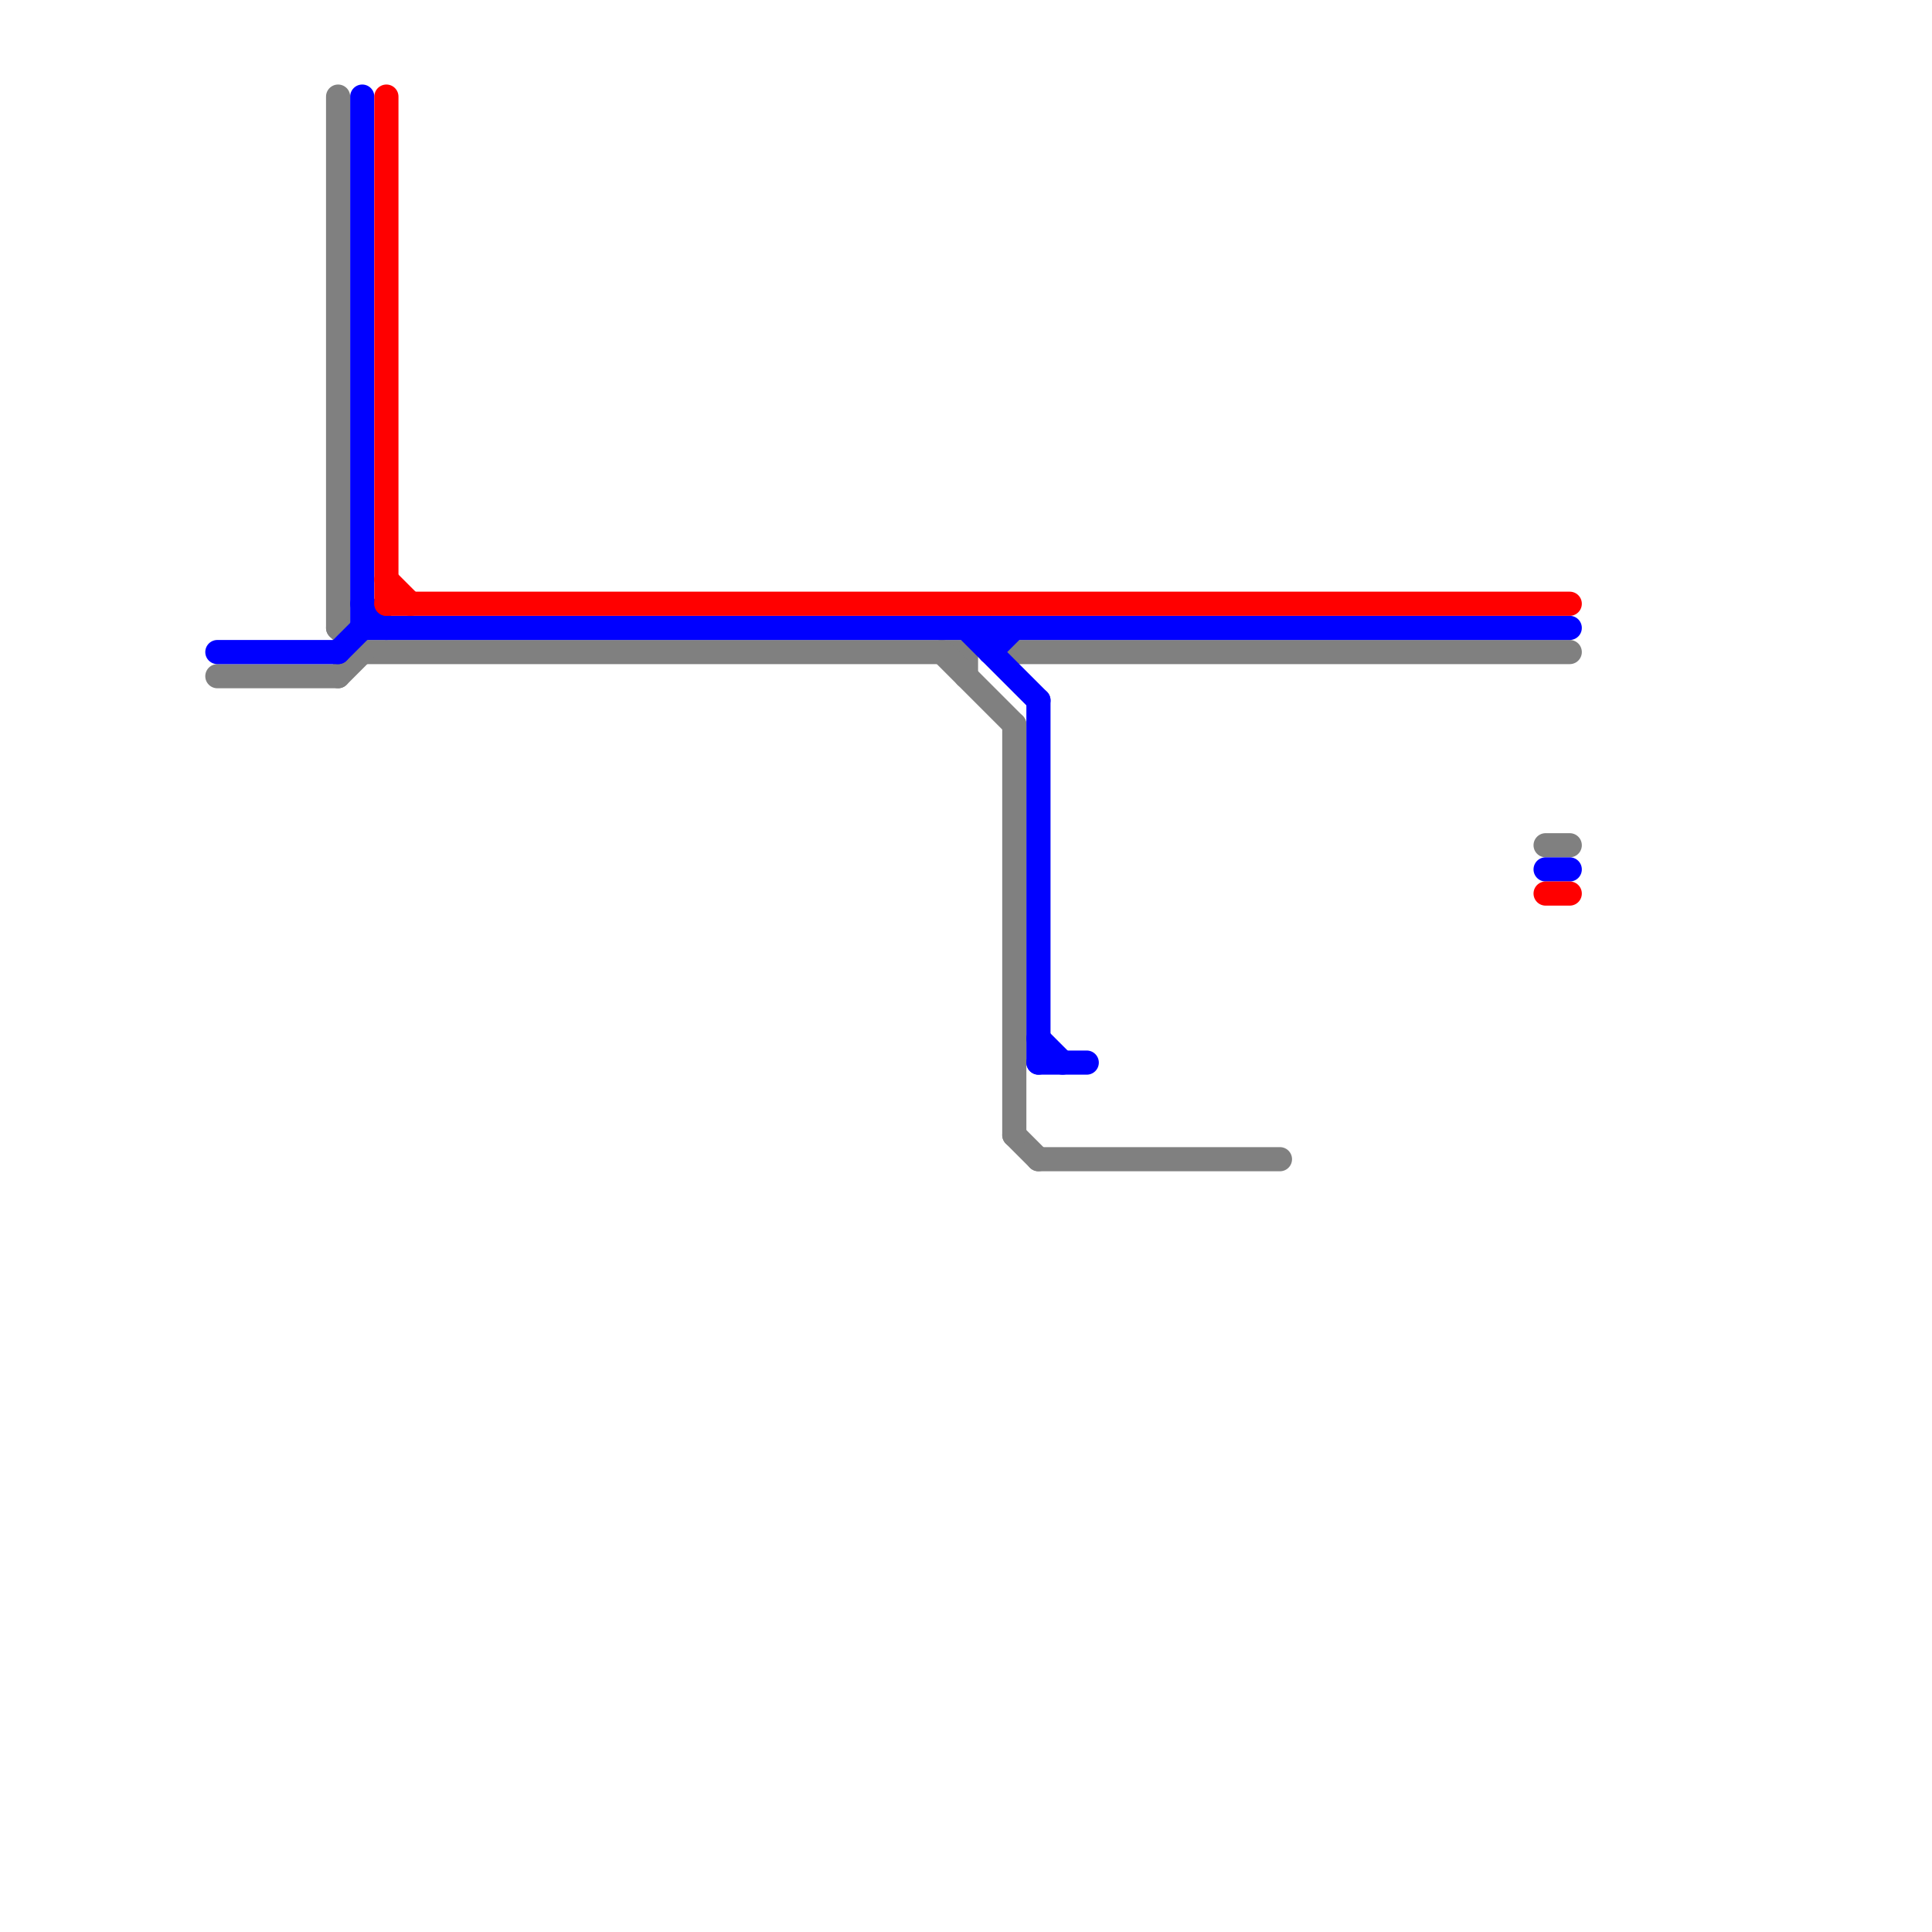 
<svg version="1.1" xmlns="http://www.w3.org/2000/svg" viewBox="0 0 80 80">
<style>text { font: 1px Helvetica; font-weight: 600; white-space: pre; dominant-baseline: central; } line { stroke-width: 1; fill: none; stroke-linecap: round; stroke-linejoin: round; } .c0 { stroke: #808080 } .c1 { stroke: #0000ff } .c2 { stroke: #ff0000 }</style><defs><g id="csm-0000ff"><circle r="0.4" fill="#0000ff"/><circle r="0.2" fill="#fff"/></g><g id="csm-808080"><circle r="0.4" fill="#808080"/><circle r="0.2" fill="#fff"/></g><g id="csm-ff0000"><circle r="0.4" fill="#ff0000"/><circle r="0.2" fill="#fff"/></g></defs><line class="c0" x1="42" y1="27" x2="65" y2="27"/><line class="c0" x1="14" y1="4" x2="14" y2="26"/><line class="c0" x1="40" y1="27" x2="40" y2="28"/><line class="c0" x1="43" y1="48" x2="53" y2="48"/><line class="c0" x1="15" y1="27" x2="40" y2="27"/><line class="c0" x1="9" y1="28" x2="14" y2="28"/><line class="c0" x1="42" y1="47" x2="43" y2="48"/><line class="c0" x1="14" y1="26" x2="15" y2="27"/><line class="c0" x1="14" y1="28" x2="15" y2="27"/><line class="c0" x1="39" y1="27" x2="42" y2="30"/><line class="c0" x1="42" y1="30" x2="42" y2="47"/><line class="c0" x1="64" y1="35" x2="65" y2="35"/><line class="c1" x1="9" y1="27" x2="14" y2="27"/><line class="c1" x1="41" y1="27" x2="42" y2="26"/><line class="c1" x1="43" y1="29" x2="43" y2="44"/><line class="c1" x1="14" y1="27" x2="15" y2="26"/><line class="c1" x1="64" y1="36" x2="65" y2="36"/><line class="c1" x1="15" y1="26" x2="65" y2="26"/><line class="c1" x1="41" y1="26" x2="41" y2="27"/><line class="c1" x1="15" y1="25" x2="16" y2="26"/><line class="c1" x1="15" y1="4" x2="15" y2="26"/><line class="c1" x1="43" y1="44" x2="45" y2="44"/><line class="c1" x1="43" y1="43" x2="44" y2="44"/><line class="c1" x1="40" y1="26" x2="43" y2="29"/><line class="c2" x1="16" y1="24" x2="17" y2="25"/><line class="c2" x1="16" y1="4" x2="16" y2="25"/><line class="c2" x1="64" y1="37" x2="65" y2="37"/><line class="c2" x1="16" y1="25" x2="65" y2="25"/>
</svg>
